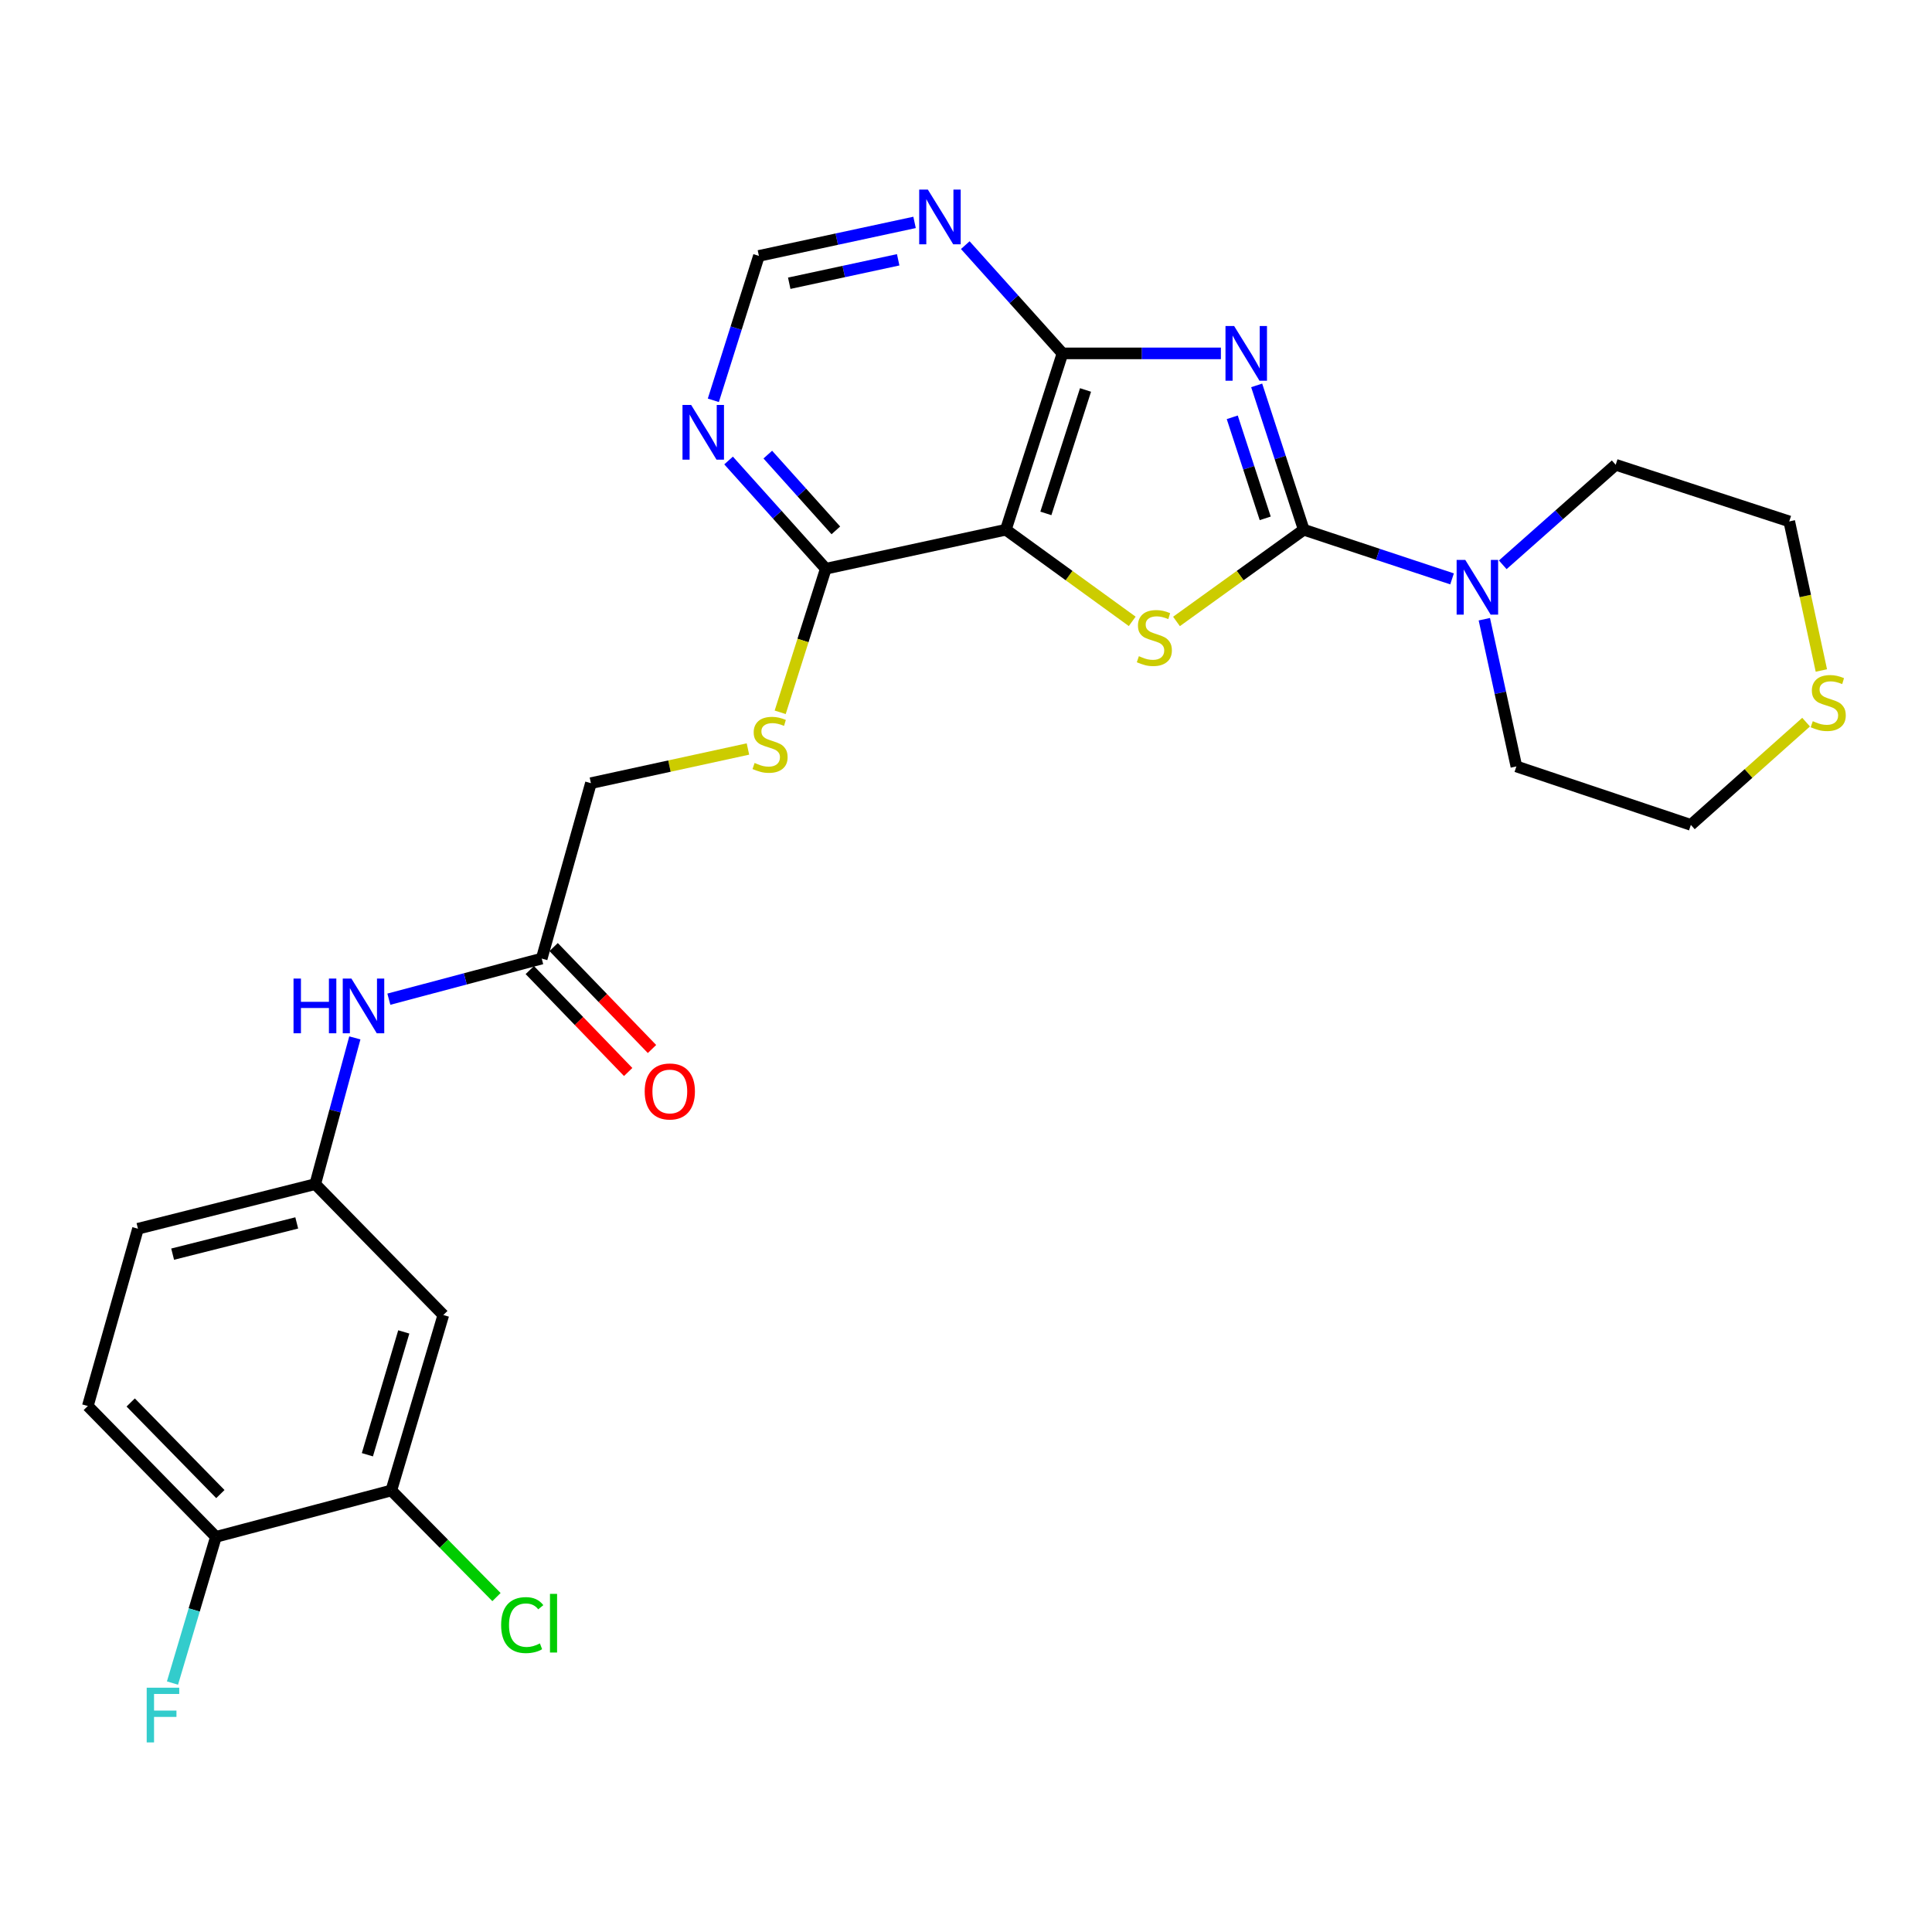 <?xml version='1.0' encoding='iso-8859-1'?>
<svg version='1.1' baseProfile='full'
              xmlns='http://www.w3.org/2000/svg'
                      xmlns:rdkit='http://www.rdkit.org/xml'
                      xmlns:xlink='http://www.w3.org/1999/xlink'
                  xml:space='preserve'
width='1000px' height='1000px' viewBox='0 0 1000 1000'>
<!-- END OF HEADER -->
<rect style='opacity:1.0;fill:#FFFFFF;stroke:none' width='1000' height='1000' x='0' y='0'> </rect>
<path class='bond-0' d='M 650.453,199.474 L 662.64,236.83' style='fill:none;fill-rule:evenodd;stroke:#0000FF;stroke-width:6px;stroke-linecap:butt;stroke-linejoin:miter;stroke-opacity:1' />
<path class='bond-0' d='M 662.64,236.83 L 674.827,274.186' style='fill:none;fill-rule:evenodd;stroke:#000000;stroke-width:6px;stroke-linecap:butt;stroke-linejoin:miter;stroke-opacity:1' />
<path class='bond-0' d='M 637.814,215.997 L 646.345,242.146' style='fill:none;fill-rule:evenodd;stroke:#0000FF;stroke-width:6px;stroke-linecap:butt;stroke-linejoin:miter;stroke-opacity:1' />
<path class='bond-0' d='M 646.345,242.146 L 654.876,268.295' style='fill:none;fill-rule:evenodd;stroke:#000000;stroke-width:6px;stroke-linecap:butt;stroke-linejoin:miter;stroke-opacity:1' />
<path class='bond-3' d='M 631.933,182.914 L 590.937,182.914' style='fill:none;fill-rule:evenodd;stroke:#0000FF;stroke-width:6px;stroke-linecap:butt;stroke-linejoin:miter;stroke-opacity:1' />
<path class='bond-3' d='M 590.937,182.914 L 549.941,182.914' style='fill:none;fill-rule:evenodd;stroke:#000000;stroke-width:6px;stroke-linecap:butt;stroke-linejoin:miter;stroke-opacity:1' />
<path class='bond-1' d='M 674.827,274.186 L 641.889,297.923' style='fill:none;fill-rule:evenodd;stroke:#000000;stroke-width:6px;stroke-linecap:butt;stroke-linejoin:miter;stroke-opacity:1' />
<path class='bond-1' d='M 641.889,297.923 L 608.95,321.66' style='fill:none;fill-rule:evenodd;stroke:#CCCC00;stroke-width:6px;stroke-linecap:butt;stroke-linejoin:miter;stroke-opacity:1' />
<path class='bond-4' d='M 674.827,274.186 L 713.205,286.907' style='fill:none;fill-rule:evenodd;stroke:#000000;stroke-width:6px;stroke-linecap:butt;stroke-linejoin:miter;stroke-opacity:1' />
<path class='bond-4' d='M 713.205,286.907 L 751.583,299.628' style='fill:none;fill-rule:evenodd;stroke:#0000FF;stroke-width:6px;stroke-linecap:butt;stroke-linejoin:miter;stroke-opacity:1' />
<path class='bond-27' d='M 586.033,321.616 L 553.327,297.901' style='fill:none;fill-rule:evenodd;stroke:#CCCC00;stroke-width:6px;stroke-linecap:butt;stroke-linejoin:miter;stroke-opacity:1' />
<path class='bond-27' d='M 553.327,297.901 L 520.622,274.186' style='fill:none;fill-rule:evenodd;stroke:#000000;stroke-width:6px;stroke-linecap:butt;stroke-linejoin:miter;stroke-opacity:1' />
<path class='bond-2' d='M 520.622,274.186 L 549.941,182.914' style='fill:none;fill-rule:evenodd;stroke:#000000;stroke-width:6px;stroke-linecap:butt;stroke-linejoin:miter;stroke-opacity:1' />
<path class='bond-2' d='M 541.339,265.737 L 561.862,201.847' style='fill:none;fill-rule:evenodd;stroke:#000000;stroke-width:6px;stroke-linecap:butt;stroke-linejoin:miter;stroke-opacity:1' />
<path class='bond-5' d='M 520.622,274.186 L 427.426,294.374' style='fill:none;fill-rule:evenodd;stroke:#000000;stroke-width:6px;stroke-linecap:butt;stroke-linejoin:miter;stroke-opacity:1' />
<path class='bond-6' d='M 549.941,182.914 L 524.783,154.901' style='fill:none;fill-rule:evenodd;stroke:#000000;stroke-width:6px;stroke-linecap:butt;stroke-linejoin:miter;stroke-opacity:1' />
<path class='bond-6' d='M 524.783,154.901 L 499.626,126.888' style='fill:none;fill-rule:evenodd;stroke:#0000FF;stroke-width:6px;stroke-linecap:butt;stroke-linejoin:miter;stroke-opacity:1' />
<path class='bond-23' d='M 768.289,320.505 L 776.583,358.603' style='fill:none;fill-rule:evenodd;stroke:#0000FF;stroke-width:6px;stroke-linecap:butt;stroke-linejoin:miter;stroke-opacity:1' />
<path class='bond-23' d='M 776.583,358.603 L 784.878,396.701' style='fill:none;fill-rule:evenodd;stroke:#000000;stroke-width:6px;stroke-linecap:butt;stroke-linejoin:miter;stroke-opacity:1' />
<path class='bond-24' d='M 777.821,292.343 L 807.05,266.458' style='fill:none;fill-rule:evenodd;stroke:#0000FF;stroke-width:6px;stroke-linecap:butt;stroke-linejoin:miter;stroke-opacity:1' />
<path class='bond-24' d='M 807.05,266.458 L 836.279,240.572' style='fill:none;fill-rule:evenodd;stroke:#000000;stroke-width:6px;stroke-linecap:butt;stroke-linejoin:miter;stroke-opacity:1' />
<path class='bond-10' d='M 427.426,294.374 L 415.625,331.53' style='fill:none;fill-rule:evenodd;stroke:#000000;stroke-width:6px;stroke-linecap:butt;stroke-linejoin:miter;stroke-opacity:1' />
<path class='bond-10' d='M 415.625,331.53 L 403.824,368.686' style='fill:none;fill-rule:evenodd;stroke:#CCCC00;stroke-width:6px;stroke-linecap:butt;stroke-linejoin:miter;stroke-opacity:1' />
<path class='bond-28' d='M 427.426,294.374 L 402.268,266.364' style='fill:none;fill-rule:evenodd;stroke:#000000;stroke-width:6px;stroke-linecap:butt;stroke-linejoin:miter;stroke-opacity:1' />
<path class='bond-28' d='M 402.268,266.364 L 377.111,238.355' style='fill:none;fill-rule:evenodd;stroke:#0000FF;stroke-width:6px;stroke-linecap:butt;stroke-linejoin:miter;stroke-opacity:1' />
<path class='bond-28' d='M 432.631,274.517 L 415.02,254.911' style='fill:none;fill-rule:evenodd;stroke:#000000;stroke-width:6px;stroke-linecap:butt;stroke-linejoin:miter;stroke-opacity:1' />
<path class='bond-28' d='M 415.02,254.911 L 397.41,235.304' style='fill:none;fill-rule:evenodd;stroke:#0000FF;stroke-width:6px;stroke-linecap:butt;stroke-linejoin:miter;stroke-opacity:1' />
<path class='bond-12' d='M 473.376,115.114 L 433.094,123.784' style='fill:none;fill-rule:evenodd;stroke:#0000FF;stroke-width:6px;stroke-linecap:butt;stroke-linejoin:miter;stroke-opacity:1' />
<path class='bond-12' d='M 433.094,123.784 L 392.812,132.455' style='fill:none;fill-rule:evenodd;stroke:#000000;stroke-width:6px;stroke-linecap:butt;stroke-linejoin:miter;stroke-opacity:1' />
<path class='bond-12' d='M 464.899,134.472 L 436.701,140.541' style='fill:none;fill-rule:evenodd;stroke:#0000FF;stroke-width:6px;stroke-linecap:butt;stroke-linejoin:miter;stroke-opacity:1' />
<path class='bond-12' d='M 436.701,140.541 L 408.504,146.61' style='fill:none;fill-rule:evenodd;stroke:#000000;stroke-width:6px;stroke-linecap:butt;stroke-linejoin:miter;stroke-opacity:1' />
<path class='bond-7' d='M 369.222,207.202 L 381.017,169.828' style='fill:none;fill-rule:evenodd;stroke:#0000FF;stroke-width:6px;stroke-linecap:butt;stroke-linejoin:miter;stroke-opacity:1' />
<path class='bond-7' d='M 381.017,169.828 L 392.812,132.455' style='fill:none;fill-rule:evenodd;stroke:#000000;stroke-width:6px;stroke-linecap:butt;stroke-linejoin:miter;stroke-opacity:1' />
<path class='bond-8' d='M 202.555,771.464 L 229.465,680.649' style='fill:none;fill-rule:evenodd;stroke:#000000;stroke-width:6px;stroke-linecap:butt;stroke-linejoin:miter;stroke-opacity:1' />
<path class='bond-8' d='M 190.157,752.972 L 208.995,689.402' style='fill:none;fill-rule:evenodd;stroke:#000000;stroke-width:6px;stroke-linecap:butt;stroke-linejoin:miter;stroke-opacity:1' />
<path class='bond-20' d='M 202.555,771.464 L 229.765,799.056' style='fill:none;fill-rule:evenodd;stroke:#000000;stroke-width:6px;stroke-linecap:butt;stroke-linejoin:miter;stroke-opacity:1' />
<path class='bond-20' d='M 229.765,799.056 L 256.974,826.649' style='fill:none;fill-rule:evenodd;stroke:#00CC00;stroke-width:6px;stroke-linecap:butt;stroke-linejoin:miter;stroke-opacity:1' />
<path class='bond-30' d='M 202.555,771.464 L 111.759,795.48' style='fill:none;fill-rule:evenodd;stroke:#000000;stroke-width:6px;stroke-linecap:butt;stroke-linejoin:miter;stroke-opacity:1' />
<path class='bond-9' d='M 229.465,680.649 L 163.17,612.897' style='fill:none;fill-rule:evenodd;stroke:#000000;stroke-width:6px;stroke-linecap:butt;stroke-linejoin:miter;stroke-opacity:1' />
<path class='bond-18' d='M 387.13,387.681 L 346.492,396.524' style='fill:none;fill-rule:evenodd;stroke:#CCCC00;stroke-width:6px;stroke-linecap:butt;stroke-linejoin:miter;stroke-opacity:1' />
<path class='bond-18' d='M 346.492,396.524 L 305.854,405.366' style='fill:none;fill-rule:evenodd;stroke:#000000;stroke-width:6px;stroke-linecap:butt;stroke-linejoin:miter;stroke-opacity:1' />
<path class='bond-11' d='M 280.391,496.153 L 305.854,405.366' style='fill:none;fill-rule:evenodd;stroke:#000000;stroke-width:6px;stroke-linecap:butt;stroke-linejoin:miter;stroke-opacity:1' />
<path class='bond-13' d='M 280.391,496.153 L 240.832,506.664' style='fill:none;fill-rule:evenodd;stroke:#000000;stroke-width:6px;stroke-linecap:butt;stroke-linejoin:miter;stroke-opacity:1' />
<path class='bond-13' d='M 240.832,506.664 L 201.274,517.176' style='fill:none;fill-rule:evenodd;stroke:#0000FF;stroke-width:6px;stroke-linecap:butt;stroke-linejoin:miter;stroke-opacity:1' />
<path class='bond-17' d='M 274.224,502.104 L 299.683,528.484' style='fill:none;fill-rule:evenodd;stroke:#000000;stroke-width:6px;stroke-linecap:butt;stroke-linejoin:miter;stroke-opacity:1' />
<path class='bond-17' d='M 299.683,528.484 L 325.142,554.864' style='fill:none;fill-rule:evenodd;stroke:#FF0000;stroke-width:6px;stroke-linecap:butt;stroke-linejoin:miter;stroke-opacity:1' />
<path class='bond-17' d='M 286.558,490.202 L 312.016,516.582' style='fill:none;fill-rule:evenodd;stroke:#000000;stroke-width:6px;stroke-linecap:butt;stroke-linejoin:miter;stroke-opacity:1' />
<path class='bond-17' d='M 312.016,516.582 L 337.475,542.962' style='fill:none;fill-rule:evenodd;stroke:#FF0000;stroke-width:6px;stroke-linecap:butt;stroke-linejoin:miter;stroke-opacity:1' />
<path class='bond-14' d='M 183.666,537.212 L 173.418,575.055' style='fill:none;fill-rule:evenodd;stroke:#0000FF;stroke-width:6px;stroke-linecap:butt;stroke-linejoin:miter;stroke-opacity:1' />
<path class='bond-14' d='M 173.418,575.055 L 163.17,612.897' style='fill:none;fill-rule:evenodd;stroke:#000000;stroke-width:6px;stroke-linecap:butt;stroke-linejoin:miter;stroke-opacity:1' />
<path class='bond-21' d='M 163.17,612.897 L 71.413,635.989' style='fill:none;fill-rule:evenodd;stroke:#000000;stroke-width:6px;stroke-linecap:butt;stroke-linejoin:miter;stroke-opacity:1' />
<path class='bond-21' d='M 153.59,632.983 L 89.359,649.147' style='fill:none;fill-rule:evenodd;stroke:#000000;stroke-width:6px;stroke-linecap:butt;stroke-linejoin:miter;stroke-opacity:1' />
<path class='bond-15' d='M 111.759,795.48 L 45.455,727.747' style='fill:none;fill-rule:evenodd;stroke:#000000;stroke-width:6px;stroke-linecap:butt;stroke-linejoin:miter;stroke-opacity:1' />
<path class='bond-15' d='M 114.062,773.33 L 67.649,725.917' style='fill:none;fill-rule:evenodd;stroke:#000000;stroke-width:6px;stroke-linecap:butt;stroke-linejoin:miter;stroke-opacity:1' />
<path class='bond-22' d='M 111.759,795.48 L 100.517,833.314' style='fill:none;fill-rule:evenodd;stroke:#000000;stroke-width:6px;stroke-linecap:butt;stroke-linejoin:miter;stroke-opacity:1' />
<path class='bond-22' d='M 100.517,833.314 L 89.276,871.148' style='fill:none;fill-rule:evenodd;stroke:#33CCCC;stroke-width:6px;stroke-linecap:butt;stroke-linejoin:miter;stroke-opacity:1' />
<path class='bond-16' d='M 942.734,347.047 L 934.424,308.465' style='fill:none;fill-rule:evenodd;stroke:#CCCC00;stroke-width:6px;stroke-linecap:butt;stroke-linejoin:miter;stroke-opacity:1' />
<path class='bond-16' d='M 934.424,308.465 L 926.114,269.882' style='fill:none;fill-rule:evenodd;stroke:#000000;stroke-width:6px;stroke-linecap:butt;stroke-linejoin:miter;stroke-opacity:1' />
<path class='bond-29' d='M 934.83,373.783 L 905.009,400.373' style='fill:none;fill-rule:evenodd;stroke:#CCCC00;stroke-width:6px;stroke-linecap:butt;stroke-linejoin:miter;stroke-opacity:1' />
<path class='bond-29' d='M 905.009,400.373 L 875.188,426.963' style='fill:none;fill-rule:evenodd;stroke:#000000;stroke-width:6px;stroke-linecap:butt;stroke-linejoin:miter;stroke-opacity:1' />
<path class='bond-19' d='M 45.455,727.747 L 71.413,635.989' style='fill:none;fill-rule:evenodd;stroke:#000000;stroke-width:6px;stroke-linecap:butt;stroke-linejoin:miter;stroke-opacity:1' />
<path class='bond-26' d='M 784.878,396.701 L 875.188,426.963' style='fill:none;fill-rule:evenodd;stroke:#000000;stroke-width:6px;stroke-linecap:butt;stroke-linejoin:miter;stroke-opacity:1' />
<path class='bond-25' d='M 836.279,240.572 L 926.114,269.882' style='fill:none;fill-rule:evenodd;stroke:#000000;stroke-width:6px;stroke-linecap:butt;stroke-linejoin:miter;stroke-opacity:1' />
<path  class='atom-0' d='M 638.791 168.754
L 648.071 183.754
Q 648.991 185.234, 650.471 187.914
Q 651.951 190.594, 652.031 190.754
L 652.031 168.754
L 655.791 168.754
L 655.791 197.074
L 651.911 197.074
L 641.951 180.674
Q 640.791 178.754, 639.551 176.554
Q 638.351 174.354, 637.991 173.674
L 637.991 197.074
L 634.311 197.074
L 634.311 168.754
L 638.791 168.754
' fill='#0000FF'/>
<path  class='atom-2' d='M 589.486 339.641
Q 589.806 339.761, 591.126 340.321
Q 592.446 340.881, 593.886 341.241
Q 595.366 341.561, 596.806 341.561
Q 599.486 341.561, 601.046 340.281
Q 602.606 338.961, 602.606 336.681
Q 602.606 335.121, 601.806 334.161
Q 601.046 333.201, 599.846 332.681
Q 598.646 332.161, 596.646 331.561
Q 594.126 330.801, 592.606 330.081
Q 591.126 329.361, 590.046 327.841
Q 589.006 326.321, 589.006 323.761
Q 589.006 320.201, 591.406 318.001
Q 593.846 315.801, 598.646 315.801
Q 601.926 315.801, 605.646 317.361
L 604.726 320.441
Q 601.326 319.041, 598.766 319.041
Q 596.006 319.041, 594.486 320.201
Q 592.966 321.321, 593.006 323.281
Q 593.006 324.801, 593.766 325.721
Q 594.566 326.641, 595.686 327.161
Q 596.846 327.681, 598.766 328.281
Q 601.326 329.081, 602.846 329.881
Q 604.366 330.681, 605.446 332.321
Q 606.566 333.921, 606.566 336.681
Q 606.566 340.601, 603.926 342.721
Q 601.326 344.801, 596.966 344.801
Q 594.446 344.801, 592.526 344.241
Q 590.646 343.721, 588.406 342.801
L 589.486 339.641
' fill='#CCCC00'/>
<path  class='atom-5' d='M 758.43 289.812
L 767.71 304.812
Q 768.63 306.292, 770.11 308.972
Q 771.59 311.652, 771.67 311.812
L 771.67 289.812
L 775.43 289.812
L 775.43 318.132
L 771.55 318.132
L 761.59 301.732
Q 760.43 299.812, 759.19 297.612
Q 757.99 295.412, 757.63 294.732
L 757.63 318.132
L 753.95 318.132
L 753.95 289.812
L 758.43 289.812
' fill='#0000FF'/>
<path  class='atom-7' d='M 480.253 98.126
L 489.533 113.126
Q 490.453 114.606, 491.933 117.286
Q 493.413 119.966, 493.493 120.126
L 493.493 98.126
L 497.253 98.126
L 497.253 126.446
L 493.373 126.446
L 483.413 110.046
Q 482.253 108.126, 481.013 105.926
Q 479.813 103.726, 479.453 103.046
L 479.453 126.446
L 475.773 126.446
L 475.773 98.126
L 480.253 98.126
' fill='#0000FF'/>
<path  class='atom-8' d='M 357.738 209.595
L 367.018 224.595
Q 367.938 226.075, 369.418 228.755
Q 370.898 231.435, 370.978 231.595
L 370.978 209.595
L 374.738 209.595
L 374.738 237.915
L 370.858 237.915
L 360.898 221.515
Q 359.738 219.595, 358.498 217.395
Q 357.298 215.195, 356.938 214.515
L 356.938 237.915
L 353.258 237.915
L 353.258 209.595
L 357.738 209.595
' fill='#0000FF'/>
<path  class='atom-11' d='M 390.583 394.909
Q 390.903 395.029, 392.223 395.589
Q 393.543 396.149, 394.983 396.509
Q 396.463 396.829, 397.903 396.829
Q 400.583 396.829, 402.143 395.549
Q 403.703 394.229, 403.703 391.949
Q 403.703 390.389, 402.903 389.429
Q 402.143 388.469, 400.943 387.949
Q 399.743 387.429, 397.743 386.829
Q 395.223 386.069, 393.703 385.349
Q 392.223 384.629, 391.143 383.109
Q 390.103 381.589, 390.103 379.029
Q 390.103 375.469, 392.503 373.269
Q 394.943 371.069, 399.743 371.069
Q 403.023 371.069, 406.743 372.629
L 405.823 375.709
Q 402.423 374.309, 399.863 374.309
Q 397.103 374.309, 395.583 375.469
Q 394.063 376.589, 394.103 378.549
Q 394.103 380.069, 394.863 380.989
Q 395.663 381.909, 396.783 382.429
Q 397.943 382.949, 399.863 383.549
Q 402.423 384.349, 403.943 385.149
Q 405.463 385.949, 406.543 387.589
Q 407.663 389.189, 407.663 391.949
Q 407.663 395.869, 405.023 397.989
Q 402.423 400.069, 398.063 400.069
Q 395.543 400.069, 393.623 399.509
Q 391.743 398.989, 389.503 398.069
L 390.583 394.909
' fill='#CCCC00'/>
<path  class='atom-14' d='M 151.928 506.504
L 155.768 506.504
L 155.768 518.544
L 170.248 518.544
L 170.248 506.504
L 174.088 506.504
L 174.088 534.824
L 170.248 534.824
L 170.248 521.744
L 155.768 521.744
L 155.768 534.824
L 151.928 534.824
L 151.928 506.504
' fill='#0000FF'/>
<path  class='atom-14' d='M 181.888 506.504
L 191.168 521.504
Q 192.088 522.984, 193.568 525.664
Q 195.048 528.344, 195.128 528.504
L 195.128 506.504
L 198.888 506.504
L 198.888 534.824
L 195.008 534.824
L 185.048 518.424
Q 183.888 516.504, 182.648 514.304
Q 181.448 512.104, 181.088 511.424
L 181.088 534.824
L 177.408 534.824
L 177.408 506.504
L 181.888 506.504
' fill='#0000FF'/>
<path  class='atom-17' d='M 938.292 373.283
Q 938.612 373.403, 939.932 373.963
Q 941.252 374.523, 942.692 374.883
Q 944.172 375.203, 945.612 375.203
Q 948.292 375.203, 949.852 373.923
Q 951.412 372.603, 951.412 370.323
Q 951.412 368.763, 950.612 367.803
Q 949.852 366.843, 948.652 366.323
Q 947.452 365.803, 945.452 365.203
Q 942.932 364.443, 941.412 363.723
Q 939.932 363.003, 938.852 361.483
Q 937.812 359.963, 937.812 357.403
Q 937.812 353.843, 940.212 351.643
Q 942.652 349.443, 947.452 349.443
Q 950.732 349.443, 954.452 351.003
L 953.532 354.083
Q 950.132 352.683, 947.572 352.683
Q 944.812 352.683, 943.292 353.843
Q 941.772 354.963, 941.812 356.923
Q 941.812 358.443, 942.572 359.363
Q 943.372 360.283, 944.492 360.803
Q 945.652 361.323, 947.572 361.923
Q 950.132 362.723, 951.652 363.523
Q 953.172 364.323, 954.252 365.963
Q 955.372 367.563, 955.372 370.323
Q 955.372 374.243, 952.732 376.363
Q 950.132 378.443, 945.772 378.443
Q 943.252 378.443, 941.332 377.883
Q 939.452 377.363, 937.212 376.443
L 938.292 373.283
' fill='#CCCC00'/>
<path  class='atom-18' d='M 333.695 564.937
Q 333.695 558.137, 337.055 554.337
Q 340.415 550.537, 346.695 550.537
Q 352.975 550.537, 356.335 554.337
Q 359.695 558.137, 359.695 564.937
Q 359.695 571.817, 356.295 575.737
Q 352.895 579.617, 346.695 579.617
Q 340.455 579.617, 337.055 575.737
Q 333.695 571.857, 333.695 564.937
M 346.695 576.417
Q 351.015 576.417, 353.335 573.537
Q 355.695 570.617, 355.695 564.937
Q 355.695 559.377, 353.335 556.577
Q 351.015 553.737, 346.695 553.737
Q 342.375 553.737, 340.015 556.537
Q 337.695 559.337, 337.695 564.937
Q 337.695 570.657, 340.015 573.537
Q 342.375 576.417, 346.695 576.417
' fill='#FF0000'/>
<path  class='atom-21' d='M 259.387 841.148
Q 259.387 834.108, 262.667 830.428
Q 265.987 826.708, 272.267 826.708
Q 278.107 826.708, 281.227 830.828
L 278.587 832.988
Q 276.307 829.988, 272.267 829.988
Q 267.987 829.988, 265.707 832.868
Q 263.467 835.708, 263.467 841.148
Q 263.467 846.748, 265.787 849.628
Q 268.147 852.508, 272.707 852.508
Q 275.827 852.508, 279.467 850.628
L 280.587 853.628
Q 279.107 854.588, 276.867 855.148
Q 274.627 855.708, 272.147 855.708
Q 265.987 855.708, 262.667 851.948
Q 259.387 848.188, 259.387 841.148
' fill='#00CC00'/>
<path  class='atom-21' d='M 284.667 824.988
L 288.347 824.988
L 288.347 855.348
L 284.667 855.348
L 284.667 824.988
' fill='#00CC00'/>
<path  class='atom-23' d='M 75.933 873.554
L 92.773 873.554
L 92.773 876.794
L 79.734 876.794
L 79.734 885.394
L 91.334 885.394
L 91.334 888.674
L 79.734 888.674
L 79.734 901.874
L 75.933 901.874
L 75.933 873.554
' fill='#33CCCC'/>
</svg>
